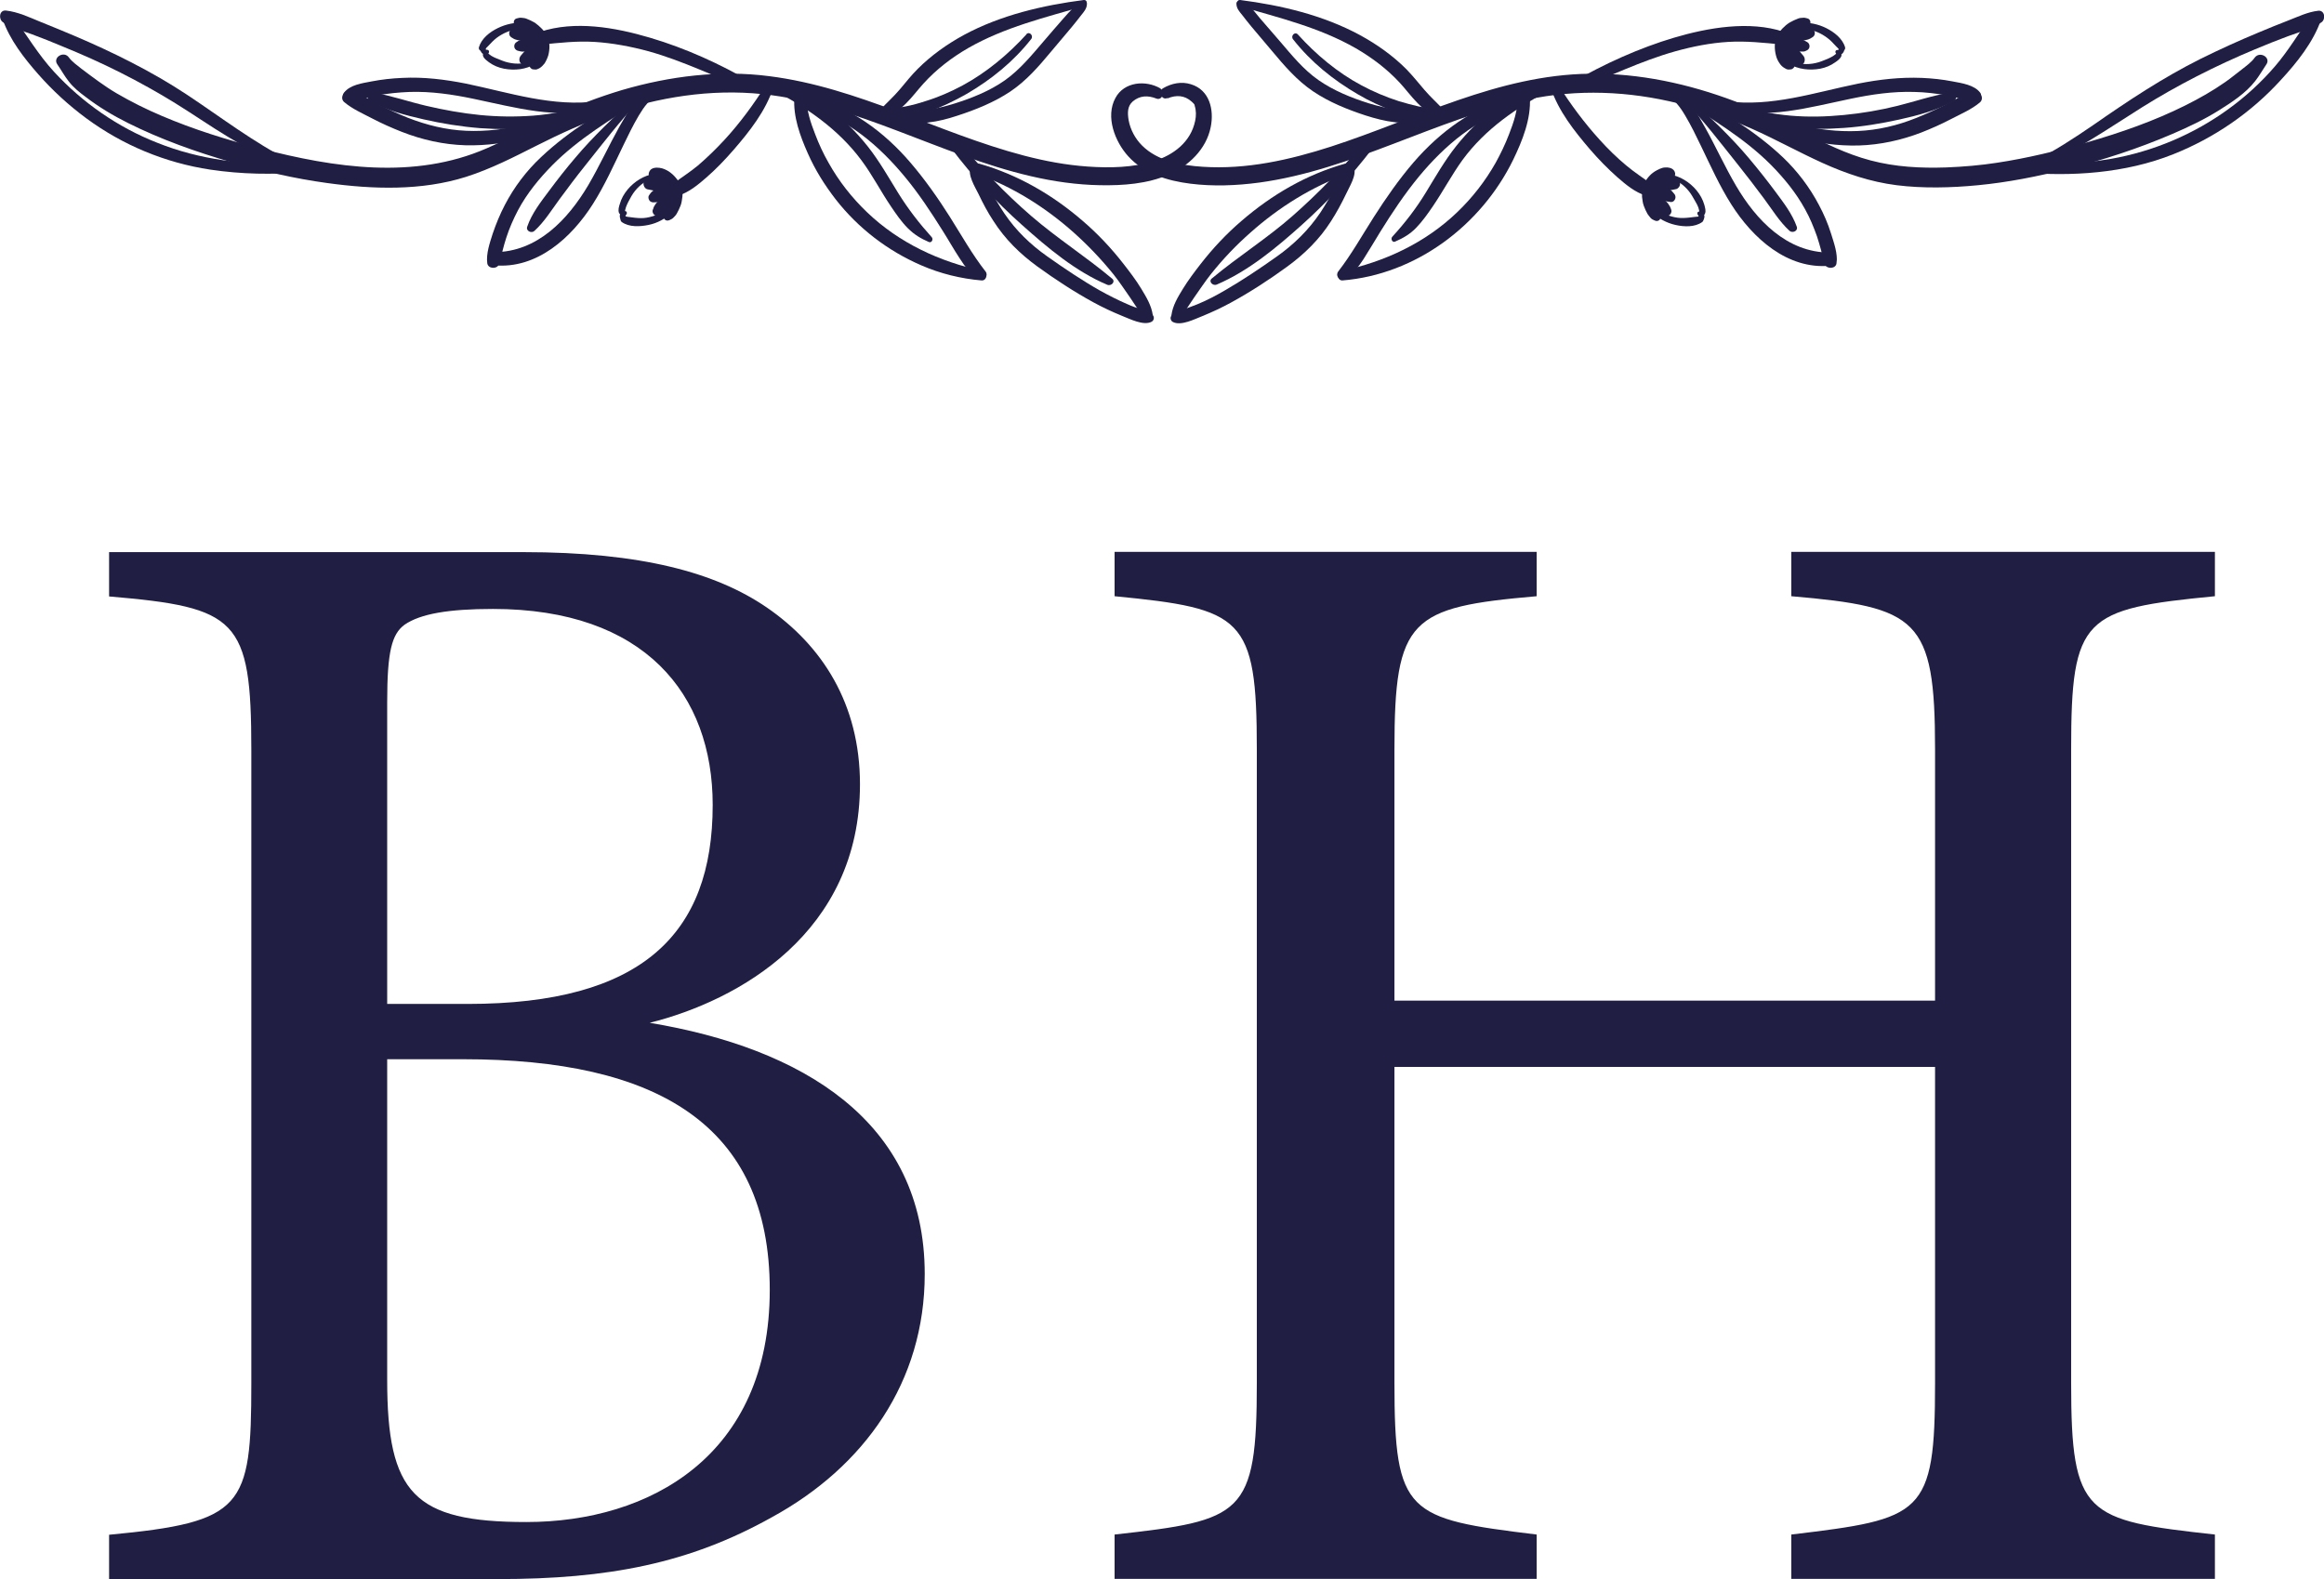 <?xml version="1.0" encoding="UTF-8"?>
<svg id="_Слой_1" data-name="Слой 1" xmlns="http://www.w3.org/2000/svg" viewBox="0 0 105.88 71.96">
  <defs>
    <style>
      .cls-1 {
        fill: #201f43;
        stroke-width: 0px;
      }
    </style>
  </defs>
  <g>
    <path class="cls-1" d="M29.6,46.61c6.91,1.15,12.53,4.46,12.53,11.45,0,4.9-2.74,8.78-6.98,11.09-3.74,2.09-7.42,2.81-12.46,2.81H4.97v-2.02c6.12-.58,6.48-1.22,6.48-6.91v-28.87c0-5.98-.65-6.48-6.48-6.98v-2.02h18.87c5.4,0,8.78.94,11.09,2.52,2.52,1.73,4.25,4.39,4.25,8.06,0,6.77-5.54,9.86-9.58,10.87ZM21.31,45.75c7.92,0,11.16-3.17,11.16-9.07,0-5.04-3.1-8.93-10.01-8.93-2.02,0-3.31.22-4.03.72-.58.43-.79,1.22-.79,3.53v13.75h3.67ZM17.64,62.88c0,5.18,1.22,6.48,6.34,6.48,5.62,0,11.09-3.02,11.09-10.58s-5.18-10.51-13.97-10.51h-3.46v14.62Z"/>
    <path class="cls-1" d="M100.91,27.17c-5.98.58-6.55.94-6.55,6.98v28.87c0,6.05.65,6.26,6.55,6.91v2.02h-19.3v-2.02c5.98-.72,6.55-.86,6.55-6.91v-14.4h-24.63v14.4c0,5.98.58,6.19,6.48,6.91v2.02h-19.23v-2.02c5.83-.65,6.48-.86,6.48-6.91v-28.87c0-6.05-.65-6.41-6.48-6.98v-2.02h19.23v2.02c-5.76.5-6.48,1.01-6.48,6.98v11.45h24.63v-11.45c0-5.98-.79-6.48-6.55-6.98v-2.02h19.3v2.02Z"/>
  </g>
  <g>
    <g>
      <path class="cls-1" d="M52.87,4.03c-.67-.39-1.65-.31-2.05.43-.47.86-.02,2,.58,2.66.72.8,1.8,1.12,2.83,1.25s2.1.09,3.14-.05c4.26-.58,8.03-2.89,12.21-3.78,2.29-.49,4.62-.39,6.88.17,1.15.29,2.28.68,3.36,1.16s2.12,1.06,3.2,1.55,2.2.87,3.39,1.02,2.48.12,3.71,0c1.36-.13,2.71-.4,4.03-.73,1.65-.41,3.27-.94,4.83-1.61.72-.31,1.44-.65,2.11-1.07.59-.37,1.22-.78,1.65-1.33.19-.24.34-.51.51-.76.23-.32-.3-.63-.53-.31-.14.2-.39.38-.58.53-.25.19-.5.4-.76.58-.57.4-1.19.75-1.81,1.06-1.42.71-2.94,1.24-4.46,1.68-1.36.39-2.75.73-4.15.94-.71.11-1.51.18-2.29.21-1.16.04-2.32-.02-3.45-.32s-2.06-.78-3.05-1.27-2.05-1.01-3.12-1.42c-2.11-.8-4.36-1.29-6.63-1.26-4.17.05-7.9,2.06-11.78,3.32-1.89.61-3.85,1.05-5.84.92-.97-.06-2.06-.26-2.77-.97-.31-.31-.53-.72-.61-1.15-.06-.36-.05-.65.19-.86.32-.27.69-.28,1.07-.13.26.11.43-.31.19-.45h0Z"/>
      <g>
        <path class="cls-1" d="M71.76,4.09c1.52-.58,2.99-1.31,4.56-1.75.79-.22,1.59-.38,2.41-.43s1.64.04,2.46.12c.34.03.38-.48.08-.58-1.57-.52-3.46-.19-5.01.27s-3.18,1.19-4.64,2.04c-.17.1-.06.41.14.34h0Z"/>
        <path class="cls-1" d="M81.41,1.91s-.03.04,0,0c0-.01.02-.02.03-.03.02-.02.03-.04.05-.06.04-.04.08-.08.12-.12.02-.02.04-.04.07-.06,0,0,.05-.04.01-.01s0,0,.01,0c.05-.03.09-.06.14-.1.09-.06.19-.12.29-.17.11-.05.2-.13.3-.22.1-.09.05-.27-.08-.3-.07-.02-.14-.04-.21-.03-.08,0-.16.01-.23.04-.13.05-.26.11-.38.18-.24.15-.43.37-.59.6-.08.12-.03.31.1.38.06.03.14.05.21.03s.12-.07.16-.13h0Z"/>
        <path class="cls-1" d="M80.92,1.7c-.08.26-.08.55-.01.82.03.13.09.26.17.37.05.08.13.16.22.21.03.02.06.03.09.05.08.03.13.02.21.01s.16-.1.17-.17.02-.13,0-.2c-.01-.04-.03-.07-.04-.11,0-.02-.03-.08,0,.01-.03-.09-.08-.18-.12-.27l.03.08c-.05-.12-.09-.25-.11-.38v.09c0-.11,0-.22.01-.33v.09s0-.07,0-.1c.04-.16-.05-.36-.23-.4s-.35.05-.4.23h0Z"/>
        <path class="cls-1" d="M81.17,2c.16.12.33.21.51.28.1.04.2.06.31.07.06,0,.12,0,.18,0,.04,0,.08-.02.12-.04.08-.03.14-.09.15-.18.01-.08-.03-.17-.1-.21-.06-.03-.12-.07-.19-.1-.05-.02-.11-.04-.16-.06l.07.03c-.1-.04-.2-.07-.31-.12l.07.03c-.13-.06-.25-.12-.37-.21-.06-.04-.16-.05-.23-.03s-.14.07-.18.14c-.04.07-.05.15-.03.23s.07.13.14.18h0Z"/>
        <path class="cls-1" d="M81.43,2.01c.2-.08.4-.13.62-.16h-.09c.11,0,.23,0,.33-.03.06-.01.12-.03.18-.06.04-.02.07-.04.1-.06.16-.09.14-.3,0-.4-.05-.04-.11-.08-.18-.1s-.14-.03-.2-.03c-.12,0-.25.03-.37.06-.22.05-.43.13-.62.23-.13.07-.18.24-.12.37s.21.23.35.17h0Z"/>
        <path class="cls-1" d="M81.09,1.95c.07.19.16.37.27.54.06.09.13.18.2.26.03.03.07.06.1.09.05.04.1.08.16.12s.15.05.21.03.1-.05.14-.1c.08-.11.07-.26-.02-.36-.04-.05-.08-.09-.12-.14l.05.06c-.06-.08-.13-.16-.2-.24l.05.06c-.11-.14-.2-.3-.27-.46l.03.07s-.02-.05-.03-.08c-.03-.07-.06-.13-.13-.17-.06-.04-.15-.05-.22-.03-.14.05-.26.2-.2.36h0Z"/>
        <path class="cls-1" d="M82.01,1.31c.36,0,.71.09,1.02.27.15.09.29.19.41.31.13.13.25.27.39.4.1.09.27,0,.23-.14-.12-.4-.5-.69-.86-.87s-.78-.27-1.19-.24c-.17.01-.18.27,0,.27h0Z"/>
        <path class="cls-1" d="M81.5,2.91c.43.25.94.31,1.43.22.25-.05.47-.14.68-.29.09-.06.2-.14.26-.24s.02-.21-.09-.25l.05.05c-.02-.05-.04-.08-.08-.11l-.09.16c.24.15.45-.12.33-.35-.08-.15-.3-.02-.22.13.02.04-.04.05-.06.05-.12-.01-.12.17,0,.19h0s0-.05-.01-.08c-.1.14-.28.22-.43.29-.18.07-.35.15-.54.19-.38.09-.78.06-1.13-.1-.11-.05-.2.1-.09.16h0Z"/>
      </g>
      <g>
        <path class="cls-1" d="M70.65,4c.35,1.06,1.08,1.98,1.8,2.82.39.45.8.87,1.24,1.26.39.34.81.69,1.31.84.34.1.48-.35.23-.54-.38-.28-.77-.53-1.14-.84-.43-.36-.83-.75-1.2-1.16-.71-.78-1.34-1.63-1.9-2.52-.11-.17-.4-.06-.34.14h0Z"/>
        <path class="cls-1" d="M74.81,8.6c0,.12,0,.24,0,.37.02.14.03.28.08.41s.1.25.17.37c.04.06.09.12.14.18s.12.09.19.12c.15.07.29-.04.26-.2,0-.01,0-.03,0-.04,0,.02,0,.02,0,0,0-.04,0-.08-.02-.12-.02-.07-.05-.14-.08-.2-.01-.03-.03-.05-.04-.08.03.07,0-.02-.01-.03-.02-.05-.03-.1-.05-.15-.03-.11-.06-.21-.08-.32,0-.01,0-.03,0-.04,0,.04,0,.04,0,.01,0-.03,0-.06,0-.09,0-.06,0-.11,0-.17,0-.14-.13-.28-.28-.28-.16,0-.26.12-.28.28h0Z"/>
        <path class="cls-1" d="M75.42,8.79c.03-.07.08-.14.12-.2l-.05.07c.07-.08.14-.16.22-.22l-.07.05c.1-.08.22-.15.34-.2l-.08.03c.07-.03.14-.06.21-.1.08-.04.14-.09.18-.17.05-.1.04-.21-.04-.3s-.19-.11-.3-.12c-.07,0-.17,0-.24.03-.15.05-.28.12-.4.21-.11.08-.2.18-.28.29-.09.12-.16.24-.22.39-.03.07,0,.19.03.25s.09.1.15.13c.14.06.33.01.4-.13h0Z"/>
        <path class="cls-1" d="M75.18,9c.05,0,.11,0,.16.01h-.08c.14,0,.27.04.4.09.06.03.13.04.2.06.05.02.09.02.15.03-.08-.01-.03,0,0,0,.02,0,.04,0,.06.01.09.02.17,0,.22-.08.05-.06.06-.17.02-.24-.02-.03-.04-.06-.07-.09-.04-.05-.07-.09-.12-.12-.02-.01-.04-.03-.05-.04-.09-.06-.19-.11-.29-.14-.19-.06-.39-.09-.59-.09-.15,0-.3.14-.29.29,0,.17.13.29.29.29h0Z"/>
        <path class="cls-1" d="M74.94,8.9c.09.2.21.39.35.56.06.08.13.15.2.22.06.06.15.11.24.14.06.02.13.02.19.03.14.01.27-.16.22-.29,0-.03-.02-.05-.03-.08-.01-.03-.02-.06-.04-.09-.02-.04-.05-.06-.07-.1l.05.06c-.04-.06-.09-.12-.14-.17-.04-.04-.07-.07-.11-.11-.07-.07-.14-.15-.2-.23l.05.06c-.08-.1-.14-.2-.21-.31-.08-.14-.27-.19-.41-.11-.06.04-.12.1-.14.18-.02.08,0,.15.03.23h0Z"/>
        <path class="cls-1" d="M75.44,8.9c.08-.04.16-.08.23-.12-.08.04-.01,0,.01,0,.02,0,.03-.01.05-.02.04-.01.08-.03.12-.04.08-.02.16-.04.25-.05s.17-.04.25-.05c.06,0,.13-.07.16-.12.03-.05.04-.11.03-.17-.02-.14-.13-.23-.27-.24-.11,0-.23,0-.34.01-.09.02-.17.04-.25.06-.19.06-.38.14-.55.24-.13.08-.19.26-.1.4s.26.19.4.1h0Z"/>
        <path class="cls-1" d="M75.26,9.68c.3.28.67.48,1.07.57s.88.11,1.22-.13c.1-.07.08-.27-.07-.26-.36.02-.7.11-1.06.06s-.7-.2-.97-.43c-.13-.11-.32.07-.19.19h0Z"/>
        <path class="cls-1" d="M76.01,8.1c.38.09.7.32.94.62.12.15.2.31.3.48s.18.34.17.52l.02-.06-.02.02.05-.02h-.02s-.06.1-.09.15c.04.03.03.06,0,.08-.15.07-.02.29.13.22.11-.05.18-.17.16-.28s-.12-.18-.23-.19c-.12-.01-.12.17,0,.19.03,0,.05,0,.08,0,.01,0,.01,0,0,0,.01,0,.03,0,.04,0,.07,0,.12-.04.14-.1.05-.12,0-.27-.03-.39-.07-.25-.19-.46-.36-.67-.31-.37-.75-.65-1.23-.72-.11-.02-.17.15-.05.18h0Z"/>
      </g>
      <path class="cls-1" d="M62.16,6.47c-1,1.2-2.09,2.33-3.26,3.36s-2.49,1.86-3.69,2.86c-.17.14.05.35.22.28,1.45-.62,2.72-1.68,3.89-2.73s2.25-2.22,3.22-3.49c.16-.21-.2-.5-.37-.29h0Z"/>
      <path class="cls-1" d="M61.27,7.46c-1.76.5-3.32,1.41-4.7,2.6-.69.59-1.31,1.25-1.87,1.97-.28.36-.56.73-.8,1.12s-.47.77-.53,1.21c-.02.17.16.32.31.18.3-.29.49-.65.73-.99s.49-.72.76-1.06c.54-.68,1.15-1.32,1.81-1.9,1.28-1.14,2.81-2.1,4.43-2.67.29-.1.17-.55-.13-.46h0Z"/>
      <path class="cls-1" d="M61.48,7.53c-.2.07-.25.21-.34.39-.11.21-.21.42-.32.63-.2.39-.42.76-.66,1.13-.54.8-1.2,1.45-1.99,2.01s-1.55,1.07-2.36,1.54c-.41.24-.83.46-1.27.64-.22.09-.45.17-.68.25-.2.06-.37.1-.5.28-.06.09-.02.22.07.27.37.2,1-.13,1.36-.27.44-.18.87-.38,1.29-.61.88-.48,1.74-1.04,2.55-1.63s1.48-1.25,2.01-2.08c.25-.39.48-.81.68-1.23.15-.33.51-.88.36-1.23-.03-.06-.12-.1-.18-.07h0Z"/>
      <path class="cls-1" d="M58.91,1.79c.81,1.03,1.81,1.84,2.94,2.5.54.32,1.11.58,1.7.8.31.11.62.22.93.3s.65.2.97.15c.22-.04.25-.37.06-.48-.26-.14-.59-.15-.88-.21-.3-.07-.61-.15-.9-.24-.59-.19-1.16-.43-1.7-.72-1.09-.58-2.07-1.4-2.9-2.32-.14-.15-.34.07-.22.22h0Z"/>
      <path class="cls-1" d="M64.86,5.22c-.07,0-.14-.05-.22-.07-.12-.02-.24-.03-.36-.05-.21-.03-.43-.05-.64-.09-.43-.08-.85-.17-1.27-.3-.8-.25-1.61-.58-2.3-1.06s-1.22-1.14-1.76-1.77c-.3-.35-.6-.69-.9-1.04-.22-.25-.55-.76-.9-.81-.09-.01-.18.04-.18.13,0,.22.13.36.26.52.14.18.28.36.43.54.31.36.61.73.92,1.09.57.68,1.14,1.35,1.88,1.85s1.57.83,2.39,1.1c.44.14.89.26,1.34.31.21.02.43.05.64.04.09,0,.19-.02.28-.03.16-.02.26-.08.4-.12s.1-.23-.03-.25h0Z"/>
      <path class="cls-1" d="M56.46.28c1.82.53,3.65.97,5.31,1.92.74.43,1.43.95,2.01,1.58.5.54,1.05,1.42,1.84,1.54.17.03.29-.15.17-.29-.29-.32-.62-.61-.9-.94s-.53-.64-.82-.94c-.62-.62-1.34-1.13-2.11-1.55C60.28.69,58.37.24,56.5,0c-.16-.02-.18.23-.04.27h0Z"/>
      <path class="cls-1" d="M70.5,3.71c-1.65.46-3.11,1.63-4.16,2.95-.53.67-.95,1.41-1.39,2.13s-.95,1.38-1.52,2c-.08.09,0,.28.13.22.37-.16.68-.34.96-.63s.53-.64.76-.98c.47-.69.86-1.43,1.35-2.11,1.05-1.43,2.48-2.39,4.03-3.22.21-.11.06-.44-.16-.38h0Z"/>
      <path class="cls-1" d="M68.93,4.42c-1.8.45-3.33,1.59-4.53,2.98-.67.78-1.26,1.63-1.81,2.49s-1.01,1.69-1.62,2.48c-.14.19.03.42.25.32.41-.18.66-.51.9-.88.26-.41.51-.83.76-1.24.54-.87,1.11-1.73,1.77-2.53,1.16-1.4,2.61-2.64,4.39-3.15.3-.09.17-.54-.13-.47h0Z"/>
      <path class="cls-1" d="M61.16,12.78c3.35-.27,6.32-2.51,7.78-5.5.42-.87.82-1.86.76-2.84-.02-.35-.57-.36-.56,0,.01.59-.18,1.14-.39,1.68-.17.45-.38.88-.61,1.3-.47.83-1.06,1.59-1.75,2.25-1.47,1.41-3.31,2.26-5.28,2.68-.24.05-.19.45.06.43h0Z"/>
      <path class="cls-1" d="M75.84,4.31c.44.19.71.57.95.98.26.44.48.89.7,1.35.44.91.85,1.83,1.39,2.68.97,1.53,2.55,2.97,4.49,2.79.38-.04.39-.6,0-.6-1.96,0-3.36-1.48-4.28-3.05-.5-.85-.91-1.76-1.39-2.62-.41-.73-.85-1.6-1.68-1.91-.23-.09-.39.3-.17.4h0Z"/>
      <path class="cls-1" d="M76.58,4.51c1.42.93,2.9,1.79,4.11,3.01.6.61,1.14,1.27,1.55,2.02.22.39.39.81.54,1.23.07.21.13.42.19.64s.08.46.18.66.49.18.52-.07c.07-.43-.12-.94-.25-1.36-.14-.45-.33-.89-.55-1.3-.42-.8-.98-1.54-1.64-2.17-1.3-1.23-2.88-2.17-4.46-3-.22-.12-.41.2-.2.34h0Z"/>
      <path class="cls-1" d="M76.76,4.6c.87.92,1.65,1.94,2.44,2.93.4.5.78,1,1.16,1.51s.71,1.06,1.17,1.48c.14.12.4,0,.33-.19-.21-.59-.6-1.09-.97-1.59s-.79-1.03-1.21-1.53c-.84-1-1.79-1.88-2.74-2.78-.12-.11-.29.06-.18.18h0Z"/>
      <path class="cls-1" d="M78.55,4.94c1.92.53,3.88-.05,5.77-.44.96-.2,1.92-.34,2.9-.31.49.01.97.07,1.45.15.41.07,1.02.33,1.43.18.11-.04.2-.18.12-.29-.26-.36-.84-.44-1.26-.52-.46-.09-.93-.14-1.4-.16-.98-.04-1.94.07-2.9.26-1.98.4-3.96,1.08-6.01.8-.21-.03-.31.27-.09.33h0Z"/>
      <path class="cls-1" d="M79.22,5.09c1.63,1.02,3.54,1.59,5.47,1.54.97-.03,1.93-.24,2.84-.59.46-.18.91-.38,1.35-.61s.94-.44,1.32-.76c.24-.2-.02-.61-.3-.52-.44.14-.86.42-1.28.63s-.88.42-1.33.6c-.85.34-1.73.55-2.65.59-1.83.08-3.63-.45-5.3-1.16-.17-.07-.26.19-.12.28h0Z"/>
      <path class="cls-1" d="M79.01,5.18c1.55.66,3.34.77,5,.65.85-.06,1.69-.2,2.51-.38s1.73-.42,2.49-.84c.22-.13.06-.43-.16-.39-.81.13-1.59.4-2.39.6s-1.62.34-2.45.42-1.62.1-2.43.03-1.63-.24-2.43-.43c-.2-.05-.35.26-.14.34h0Z"/>
      <path class="cls-1" d="M92.04,7.85c2.32.21,4.79.05,6.97-.82,1.86-.74,3.54-1.89,4.89-3.37.74-.8,1.49-1.73,1.85-2.77.1-.27-.29-.39-.44-.18-.57.77-1.04,1.59-1.67,2.32s-1.33,1.37-2.1,1.93c-1.59,1.16-3.44,1.94-5.37,2.28-1.37.24-2.75.24-4.13.28-.22,0-.21.32,0,.34h0Z"/>
      <path class="cls-1" d="M92.75,7.65c1.74-.69,3.26-1.77,4.84-2.76s3.36-1.9,5.14-2.64c.5-.21,1-.41,1.51-.6s1.08-.33,1.52-.63c.21-.14.16-.56-.14-.53-.47.05-.92.27-1.36.44s-.91.36-1.36.55c-.89.37-1.77.77-2.64,1.2-1.72.86-3.3,1.91-4.88,3.01-.89.61-1.79,1.2-2.76,1.68-.16.08-.05.37.13.3h0Z"/>
    </g>
    <g>
      <path class="cls-1" d="M53.2,4.48c.39-.16.77-.14,1.09.15.04.03.08.08.11.11.01.02.02.03.03.05.03.06-.03-.1,0,.03.07.22.07.46.02.69-.2.96-.98,1.55-1.87,1.83-.96.3-2.02.32-3.02.25s-1.95-.25-2.91-.5c-3.93-1.03-7.54-3.11-11.61-3.62-2.24-.29-4.53,0-6.69.63-1.07.32-2.12.72-3.13,1.19s-2.01,1.02-3.05,1.47c-3.3,1.44-6.95.88-10.3.01-1.53-.4-3.05-.87-4.5-1.49-.71-.3-1.39-.64-2.06-1.03-.56-.33-1.07-.72-1.59-1.11-.19-.15-.44-.33-.58-.52-.22-.32-.75-.01-.53.31.18.26.33.54.53.79.21.27.47.48.74.68.61.47,1.26.86,1.94,1.2,1.5.75,3.1,1.32,4.72,1.79,1.43.41,2.89.75,4.36.95,2.09.29,4.3.36,6.33-.28,1.13-.36,2.18-.9,3.23-1.43s2.16-1.04,3.29-1.43c2.24-.77,4.62-1.16,7-.91,4.28.45,8.07,2.78,12.22,3.74,1.03.24,2.08.39,3.14.41s2.16-.06,3.13-.48c.91-.39,1.72-1.16,1.92-2.17.16-.79-.05-1.69-.9-1.95-.44-.14-.89-.04-1.27.18-.23.13-.08.56.19.45h0Z"/>
      <g>
        <path class="cls-1" d="M34.26,3.76c-1.46-.85-3.02-1.56-4.64-2.04s-3.43-.79-5.01-.27c-.3.1-.27.61.08.58.8-.08,1.59-.17,2.4-.12s1.66.21,2.47.43c1.57.44,3.04,1.17,4.56,1.75.2.08.32-.23.14-.34h0Z"/>
        <path class="cls-1" d="M24.95,1.63c-.16-.23-.36-.44-.59-.6-.12-.07-.25-.13-.38-.18-.07-.03-.15-.03-.22-.04s-.15.01-.22.03c-.13.03-.18.21-.08.3.05.04.09.09.15.13.05.03.09.06.14.09.1.05.2.11.3.17.05.03.09.06.14.1,0,0,.02.01.03.02-.06-.04-.02-.02,0,0,.02.02.05.04.07.06.04.04.08.08.12.12.02.02.04.04.06.07.01.02.07.09.02.03.05.06.09.11.16.13.07.02.15,0,.21-.03.12-.08.19-.25.1-.38h0Z"/>
        <path class="cls-1" d="M24.33,1.87s.01.07.02.1v-.09c0,.11,0,.22-.01.33v-.09c0,.13-.05.26-.1.38l.03-.08c-.04.09-.09.17-.12.27.03-.09.02-.04,0-.01-.02.04-.03.07-.04.1-.03.07-.02.14,0,.21s.09.16.17.17c.06,0,.12.02.18,0,.04-.01.09-.04.13-.06.08-.05.16-.13.22-.21.07-.11.13-.24.17-.37.07-.27.07-.55-.01-.82-.05-.16-.23-.28-.4-.23s-.27.22-.23.4h0Z"/>
        <path class="cls-1" d="M24.42,1.49c-.11.08-.24.15-.37.21l.07-.03c-.1.04-.2.07-.31.12l.07-.03c-.05.02-.11.04-.16.06-.07.02-.13.06-.19.1-.07.04-.11.13-.1.21.01.09.07.15.15.18.1.03.19.05.3.04.11,0,.21-.03.32-.07.18-.07.36-.16.51-.28.06-.05.11-.1.14-.18.02-.07.01-.16-.03-.23s-.1-.12-.18-.14-.16-.02-.23.03h0Z"/>
        <path class="cls-1" d="M24.68,1.47c-.2-.1-.41-.18-.62-.23-.12-.03-.24-.05-.36-.06-.07,0-.14,0-.21.03s-.12.06-.18.1c-.14.1-.16.31,0,.4.03.02.07.04.1.06.05.03.12.04.18.06.11.02.22.02.33.04h-.09c.21.02.42.07.62.15.06.03.17,0,.23-.03s.1-.08.12-.14c.05-.13.01-.3-.12-.37h0Z"/>
        <path class="cls-1" d="M24.23,1.79s-.02.05-.03.08l.03-.07c-.07.17-.16.32-.27.46l.05-.06c-.06.08-.13.16-.2.24l.05-.06s-.08.1-.12.14c-.09.1-.11.25-.02.36.08.1.24.15.35.07.09-.06.18-.12.25-.2.08-.08.14-.17.21-.27.11-.17.2-.35.27-.54.02-.07,0-.16-.03-.22s-.1-.12-.17-.13c-.07-.02-.16-.01-.22.03s-.11.1-.13.17h0Z"/>
        <path class="cls-1" d="M23.87,1.04c-.41-.03-.82.06-1.19.24s-.74.47-.86.87c-.04.14.13.23.23.14.13-.12.25-.26.38-.39s.26-.23.42-.32c.31-.18.66-.27,1.02-.27.18,0,.17-.26,0-.27h0Z"/>
        <path class="cls-1" d="M24.29,2.75c-.35.16-.75.19-1.13.1-.19-.04-.36-.12-.54-.19-.15-.06-.33-.15-.43-.29v.09s0,0,0,0c.12-.01.12-.2,0-.19-.02,0-.08,0-.06-.05.07-.15-.15-.28-.22-.13-.11.22.09.5.33.35l-.09-.16s-.07.06-.08.11l.05-.05c-.1.04-.15.14-.1.24.05.11.17.19.26.26.21.15.43.24.68.29.49.09,1,.04,1.43-.22.1-.06.01-.21-.09-.16h0Z"/>
      </g>
      <g>
        <path class="cls-1" d="M34.9,3.86c-.56.89-1.19,1.75-1.9,2.52-.38.41-.78.8-1.2,1.16-.36.3-.76.55-1.14.84-.25.19-.12.64.23.54.49-.15.9-.49,1.28-.82.45-.39.87-.83,1.26-1.28.72-.83,1.45-1.76,1.8-2.82.07-.2-.23-.31-.34-.14h0Z"/>
        <path class="cls-1" d="M30.52,8.6c0,.06,0,.12,0,.17,0,.03,0,.06,0,.09,0,.03,0,.03,0-.01,0,.01,0,.03,0,.04-.02.11-.05.22-.08.32-.02.05-.03.1-.05.15,0,.01-.04.1-.01.03,0,.03-.02.05-.04.08-.03.07-.05.14-.08.2-.01.04-.02.08-.02.12,0,.02,0,.02,0,0,0,.01,0,.03,0,.04-.03.16.11.27.26.2.07-.03.13-.06.18-.11s.11-.11.15-.18c.07-.12.13-.25.18-.38s.06-.27.08-.4c.01-.13.02-.25,0-.38-.01-.14-.12-.28-.28-.28-.15,0-.28.12-.28.28h0Z"/>
        <path class="cls-1" d="M31.05,8.54c-.05-.13-.11-.24-.19-.35-.09-.12-.19-.23-.31-.32-.05-.04-.11-.08-.17-.11-.07-.04-.15-.07-.22-.09-.07-.02-.16-.03-.24-.03-.11,0-.23.03-.3.12s-.09.2-.04.3c.04.08.11.13.18.17.07.04.13.07.21.1l-.08-.03c.12.05.24.12.34.2l-.07-.05c.08.07.16.14.22.22l-.05-.07c.05.06.09.13.12.2.03.07.12.13.19.15s.14.01.21-.02c.06-.03.12-.07.15-.13.04-.07.06-.17.03-.25h0Z"/>
        <path class="cls-1" d="M30.7,8.41c-.2,0-.4.03-.59.09-.1.03-.2.08-.29.14-.02.01-.04.02-.05.04-.05.04-.09.07-.13.12-.02.03-.05.07-.07.1-.05.07-.03.17.02.24.05.07.14.09.22.08.02,0,.04,0,.05,0,.02,0,.08-.01,0,0,.05,0,.1-.01.15-.03.07-.02.13-.04.2-.06.13-.05.27-.08.4-.1h-.08c.05,0,.11,0,.16,0,.15,0,.3-.13.29-.29s-.13-.3-.29-.29h0Z"/>
        <path class="cls-1" d="M30.43,8.6c-.06.11-.13.21-.21.31l.05-.06c-.06.08-.13.16-.2.23-.03.03-.07.07-.1.1-.05.05-.1.11-.14.17l.05-.06s-.05.06-.07.1c-.02.03-.03.06-.04.09,0,.03-.02.05-.03.08-.05.13.08.3.22.29.06,0,.13,0,.19-.02.08-.02.18-.09.24-.14.07-.07.14-.14.2-.22.14-.18.26-.36.35-.56.03-.07.05-.15.03-.23-.02-.07-.07-.14-.14-.18-.14-.07-.33-.04-.41.11h0Z"/>
        <path class="cls-1" d="M30.73,8.4c-.17-.1-.36-.19-.55-.24-.08-.03-.17-.05-.25-.06-.11-.02-.23-.02-.34-.01-.14,0-.25.1-.27.24-.02.12.06.28.19.3.09.01.17.04.25.05s.17.03.25.05c.04.01.08.03.12.04.02,0,.03.01.05.02.02,0,.09.05.01,0,.08.04.16.07.23.12.13.08.32.03.4-.1s.03-.31-.1-.4h0Z"/>
        <path class="cls-1" d="M30.43,9.49c-.28.23-.62.37-.97.43s-.7-.03-1.06-.06c-.15,0-.17.19-.07.26.34.24.83.21,1.22.13s.77-.28,1.07-.57c.13-.12-.06-.3-.19-.19h0Z"/>
        <path class="cls-1" d="M29.82,7.92c-.48.07-.92.35-1.23.72-.16.2-.28.4-.35.65-.04.12-.09.28-.04.41.03.06.08.1.14.1,0,0,.06,0,.04,0,.03,0,.05.02.09.01.12-.01.12-.2,0-.19-.11.01-.21.07-.23.19s.05.24.16.28c.15.06.28-.16.13-.22-.04-.02-.05-.05,0-.08l-.09-.16h-.02s.04.02.05.03l-.02-.02.02.06c0-.18.08-.35.16-.51.09-.17.18-.34.3-.49.24-.3.57-.52.94-.62.12-.03.06-.19-.05-.18h0Z"/>
      </g>
      <path class="cls-1" d="M43.34,6.76c.96,1.27,2.03,2.43,3.22,3.49s2.43,2.11,3.89,2.73c.17.07.39-.14.22-.28-1.19-1-2.51-1.84-3.69-2.86s-2.27-2.16-3.26-3.36c-.17-.21-.54.07-.37.29h0Z"/>
      <path class="cls-1" d="M44.48,7.92c1.63.57,3.15,1.53,4.43,2.67.65.58,1.26,1.22,1.81,1.9.27.34.51.7.76,1.06s.43.7.73.99c.14.14.33,0,.31-.18-.06-.44-.3-.83-.53-1.21s-.52-.76-.8-1.12c-.56-.72-1.18-1.38-1.87-1.97-1.38-1.19-2.95-2.1-4.7-2.6-.3-.08-.41.36-.13.46h0Z"/>
      <path class="cls-1" d="M44.22,7.61c-.15.35.2.91.36,1.23.2.42.42.84.68,1.23.53.83,1.21,1.5,2.01,2.08s1.67,1.15,2.55,1.63c.42.23.85.43,1.29.61.36.14.99.47,1.36.27.09-.05.13-.18.07-.27-.12-.19-.29-.22-.5-.28-.23-.07-.46-.15-.68-.25-.42-.18-.83-.39-1.23-.61-.83-.47-1.63-1.01-2.41-1.56s-1.43-1.18-1.96-1.96c-.25-.37-.48-.77-.69-1.17-.11-.21-.22-.42-.32-.63-.09-.18-.15-.32-.34-.39-.06-.02-.16.01-.18.07h0Z"/>
      <path class="cls-1" d="M46.76,1.57c-.83.91-1.81,1.73-2.9,2.32-.54.29-1.11.54-1.7.72-.3.1-.6.18-.9.24-.29.06-.62.07-.88.21-.18.1-.16.44.06.48.31.05.63-.06.92-.14.32-.08.63-.18.93-.3.6-.22,1.19-.5,1.75-.82,1.13-.66,2.13-1.47,2.94-2.5.12-.15-.08-.37-.22-.22h0Z"/>
      <path class="cls-1" d="M40.98,5.47c.13.03.22.09.35.11.11.02.22.03.33.04.21.01.43-.01.64-.04.44-.05.87-.16,1.29-.3.84-.27,1.71-.62,2.44-1.11s1.29-1.14,1.84-1.8c.32-.38.64-.76.96-1.14.15-.18.29-.36.43-.54.13-.16.26-.31.26-.52,0-.1-.09-.15-.18-.13-.19.03-.3.17-.44.31-.16.16-.31.33-.46.5-.3.34-.6.69-.9,1.04-.54.63-1.08,1.29-1.76,1.77s-1.5.81-2.3,1.06c-.42.13-.84.23-1.27.3-.19.03-.39.05-.58.08-.11.02-.22.04-.34.05-.1.01-.2.07-.29.08-.13.01-.18.21-.03.25h0Z"/>
      <path class="cls-1" d="M49.38,0c-1.87.24-3.79.69-5.46,1.59-.77.42-1.49.93-2.11,1.55-.3.3-.55.62-.82.94s-.61.62-.9.94c-.12.14,0,.31.17.29.78-.12,1.32-.96,1.81-1.5.59-.65,1.28-1.18,2.04-1.62,1.66-.95,3.49-1.39,5.31-1.92.14-.04.12-.29-.04-.27h0Z"/>
      <path class="cls-1" d="M35.22,4.09c1.54.82,2.97,1.79,4.03,3.22.5.67.88,1.42,1.35,2.11.23.34.47.69.76.98s.59.47.96.63c.13.05.21-.13.13-.22-.56-.62-1.08-1.29-1.52-2s-.86-1.46-1.39-2.13c-1.05-1.33-2.51-2.49-4.16-2.95-.22-.06-.37.26-.16.38h0Z"/>
      <path class="cls-1" d="M36.82,4.89c1.78.51,3.23,1.75,4.39,3.15.65.78,1.2,1.62,1.74,2.48.26.41.5.84.77,1.25.25.39.5.74.93.92.22.1.39-.14.25-.32-.61-.78-1.09-1.64-1.62-2.48s-1.14-1.71-1.81-2.49c-1.19-1.39-2.73-2.53-4.53-2.98-.3-.08-.43.38-.13.47h0Z"/>
      <path class="cls-1" d="M44.78,12.35c-1.97-.42-3.82-1.28-5.28-2.68-.69-.66-1.28-1.41-1.75-2.25-.24-.42-.44-.85-.61-1.3-.21-.54-.4-1.09-.39-1.68,0-.36-.53-.36-.56,0-.06.88.26,1.75.61,2.54s.77,1.45,1.27,2.1c1.02,1.31,2.37,2.35,3.9,3.01.87.38,1.81.61,2.75.69.25.02.3-.38.06-.43h0Z"/>
      <path class="cls-1" d="M29.88,3.91c-.81.31-1.25,1.15-1.66,1.86-.49.88-.91,1.8-1.42,2.67-.93,1.57-2.33,3.05-4.28,3.05-.39,0-.38.57,0,.6,1.94.18,3.52-1.26,4.49-2.79.54-.85.95-1.77,1.39-2.68.22-.46.44-.91.7-1.35.24-.4.5-.78.95-.98.22-.1.06-.48-.17-.4h0Z"/>
      <path class="cls-1" d="M29.1,4.17c-1.58.82-3.16,1.77-4.46,3-.66.62-1.22,1.36-1.64,2.17-.22.42-.4.86-.55,1.3-.13.41-.31.92-.25,1.36.04.25.42.27.52.07s.13-.44.18-.66c.05-.2.11-.4.17-.59.14-.43.32-.84.53-1.24.41-.77.96-1.44,1.57-2.06,1.21-1.22,2.68-2.08,4.11-3.01.21-.14.03-.45-.2-.34h0Z"/>
      <path class="cls-1" d="M28.94,4.42c-.95.9-1.9,1.78-2.74,2.78-.41.48-.8.98-1.18,1.49s-.79,1.03-1,1.64c-.07.2.2.32.33.19.45-.41.78-.95,1.14-1.44.39-.53.78-1.05,1.19-1.56.79-.99,1.57-2.01,2.44-2.93.11-.12-.06-.29-.18-.18h0Z"/>
      <path class="cls-1" d="M27.24,4.61c-2.05.28-4.03-.39-6.01-.8-.96-.19-1.92-.31-2.9-.26-.47.02-.94.07-1.4.16-.41.08-.99.15-1.26.52-.08.11,0,.25.12.29.4.14.97-.1,1.37-.17.5-.09,1-.14,1.5-.16.98-.03,1.94.11,2.9.31,1.89.39,3.85.97,5.77.44.22-.06.12-.35-.09-.33h0Z"/>
      <path class="cls-1" d="M26.54,4.8c-1.67.7-3.48,1.24-5.3,1.16-.92-.04-1.8-.26-2.65-.59-.43-.17-.86-.37-1.28-.58s-.87-.51-1.32-.65c-.29-.09-.55.32-.3.52.37.31.85.52,1.27.74s.89.43,1.35.61c.92.36,1.89.58,2.89.61,1.93.05,3.84-.52,5.47-1.54.14-.09.05-.35-.12-.28h0Z"/>
      <path class="cls-1" d="M26.72,4.84c-.8.19-1.61.37-2.43.43s-1.62.05-2.43-.03-1.64-.23-2.45-.42-1.58-.46-2.39-.6c-.22-.04-.39.26-.16.39.75.42,1.61.64,2.44.83s1.7.33,2.57.4c1.67.12,3.45.01,5-.65.2-.09.05-.39-.14-.34h0Z"/>
      <path class="cls-1" d="M13.84,7.51c-1.23-.03-2.46-.03-3.68-.21-1.03-.15-2.04-.41-3.01-.8-1.78-.7-3.39-1.82-4.68-3.22-.74-.8-1.27-1.72-1.91-2.58-.15-.2-.53-.09-.44.18.33.94.97,1.76,1.62,2.5s1.39,1.42,2.19,2.01c1.67,1.23,3.6,2.03,5.65,2.34,1.41.21,2.85.24,4.27.11.21-.02.22-.33,0-.34h0Z"/>
      <path class="cls-1" d="M13.26,7.35c-1.68-.84-3.18-2-4.75-3.04s-3.36-1.93-5.15-2.69c-.51-.22-1.02-.42-1.53-.63S.81.54.27.48c-.3-.03-.35.38-.14.53.38.27.89.39,1.32.55.46.17.91.35,1.36.54.91.37,1.81.77,2.68,1.21s1.68.89,2.49,1.39,1.57,1.03,2.38,1.52c.89.54,1.8,1.05,2.77,1.43.17.07.29-.22.13-.3h0Z"/>
    </g>
  </g>
</svg>